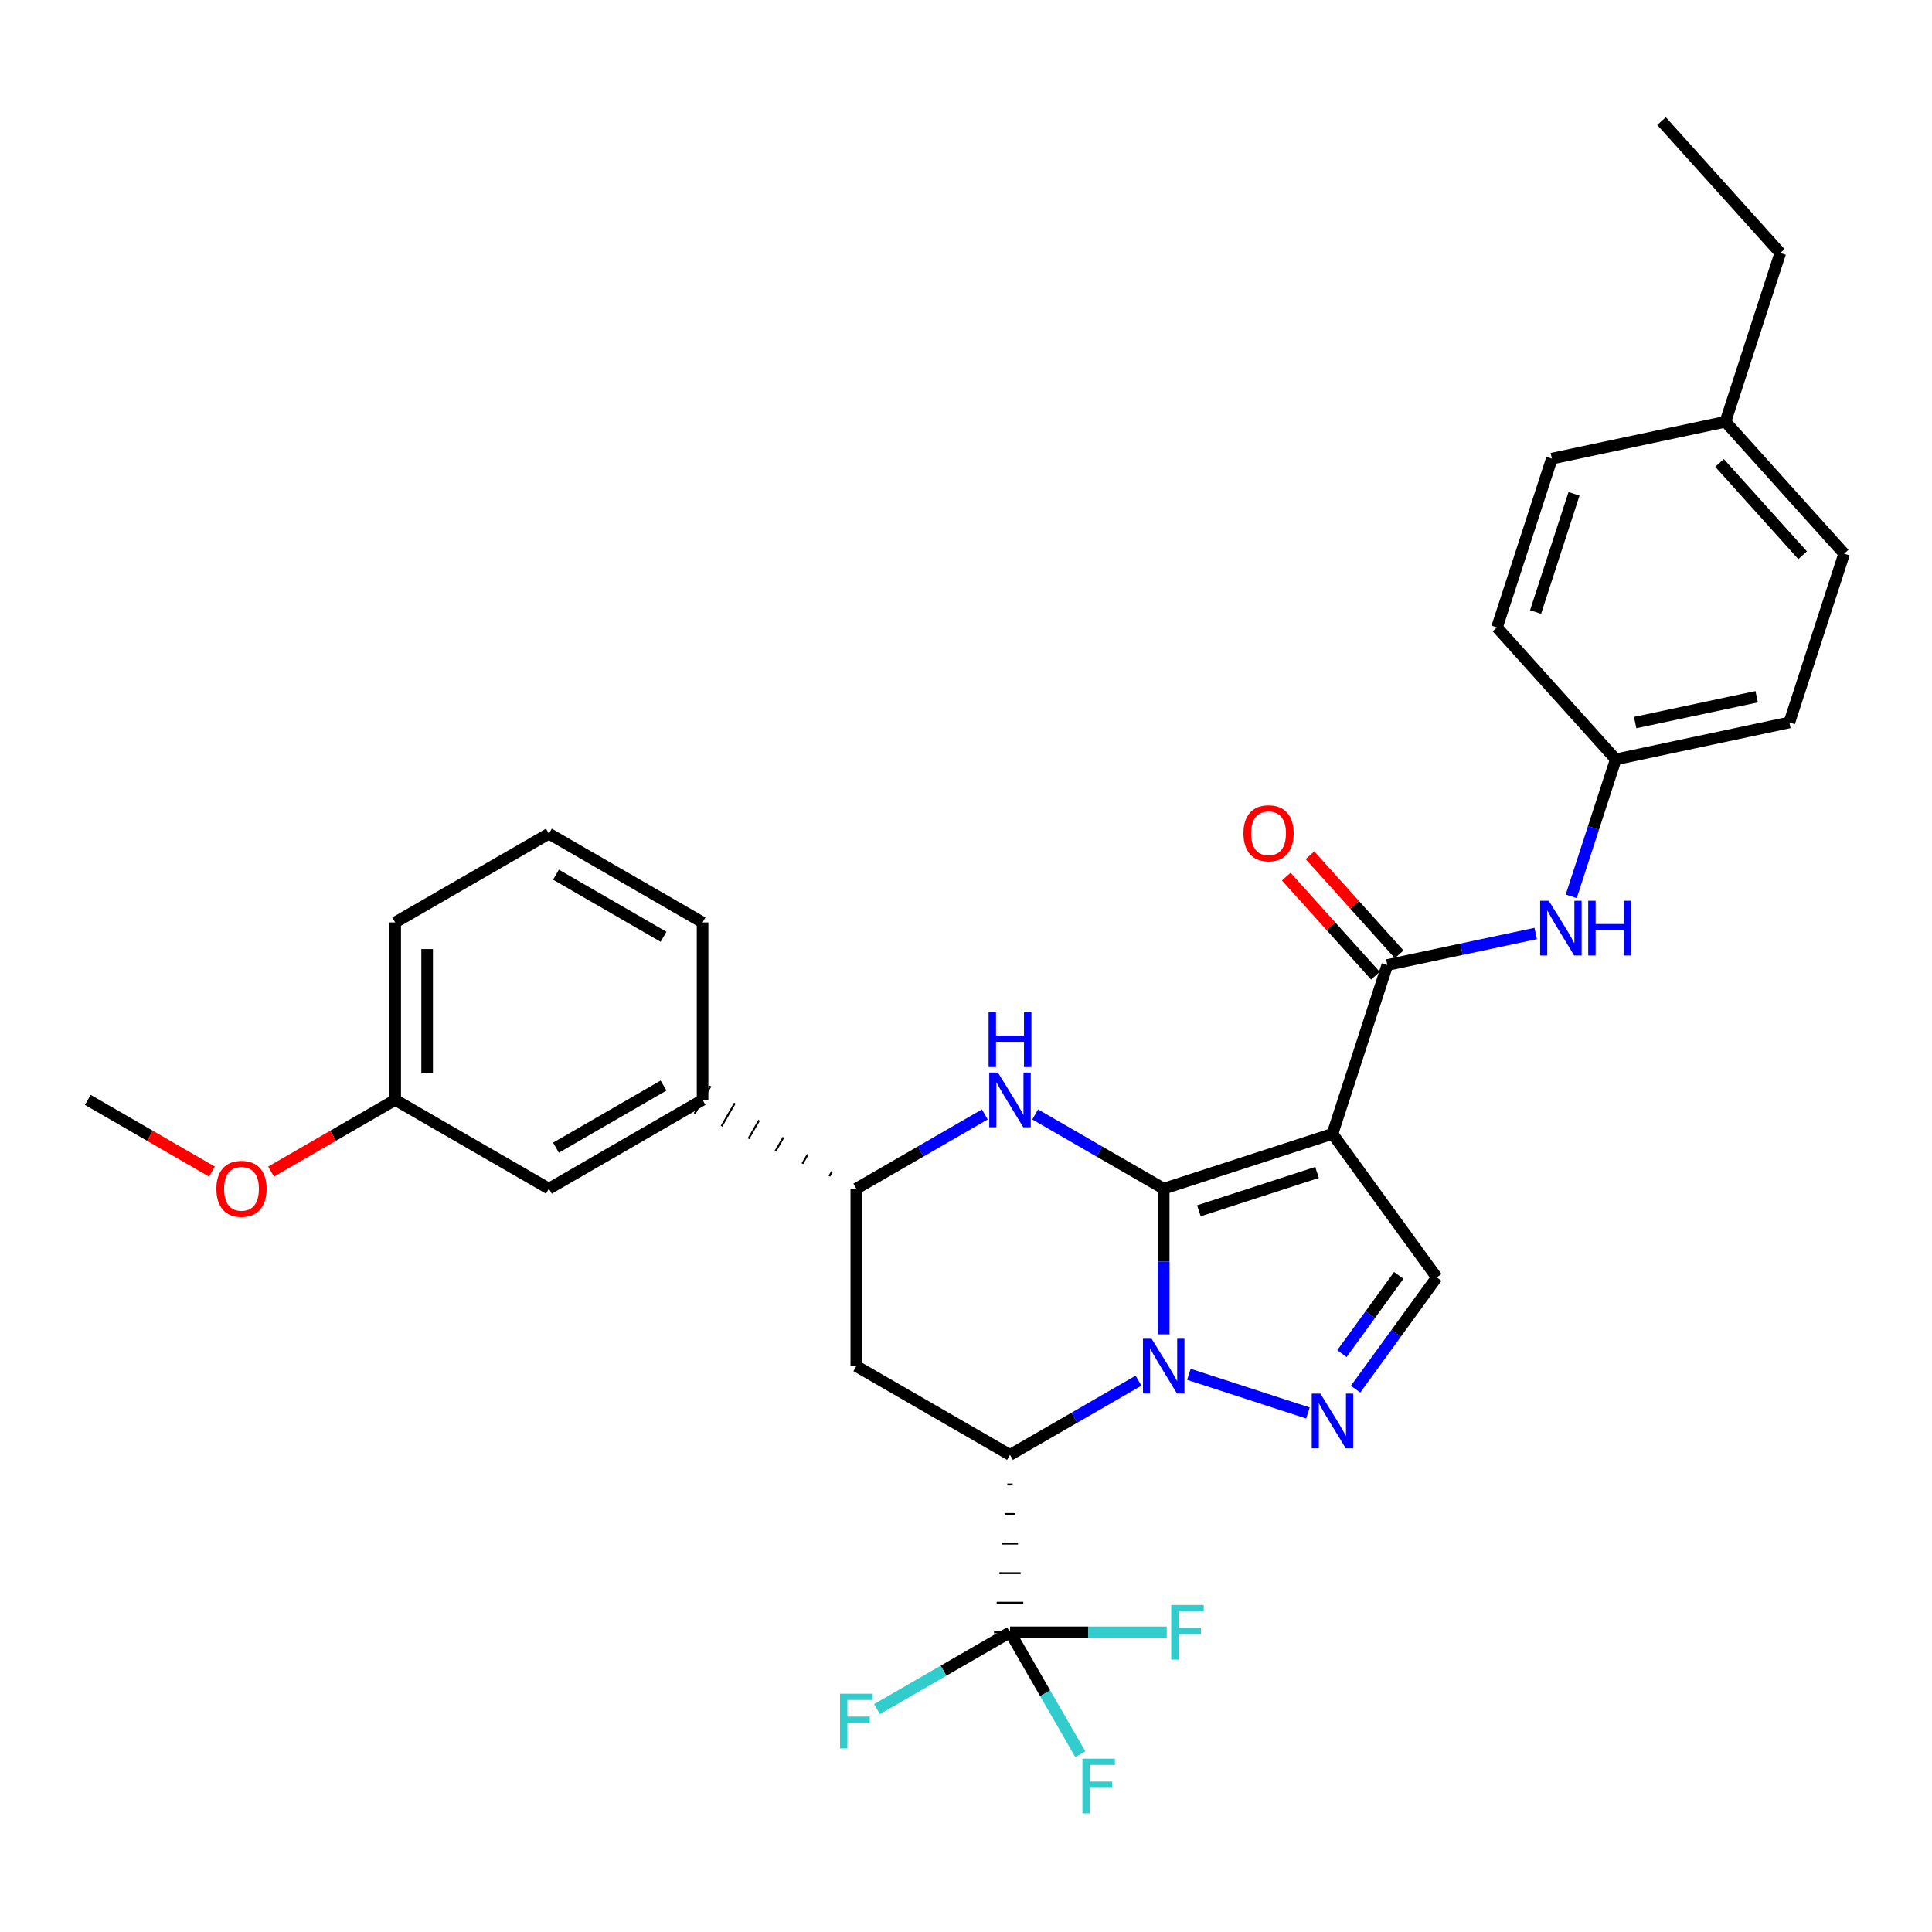 <?xml version='1.0' encoding='iso-8859-1'?>
<svg version='1.1' baseProfile='full'
              xmlns='http://www.w3.org/2000/svg'
                      xmlns:rdkit='http://www.rdkit.org/xml'
                      xmlns:xlink='http://www.w3.org/1999/xlink'
                  xml:space='preserve'
width='1000px' height='1000px' viewBox='0 0 1000 1000'>
<!-- END OF HEADER -->
<rect style='opacity:1.0;fill:#FFFFFF;stroke:none' width='1000' height='1000' x='0' y='0'> </rect>
<path class='bond-26' d='M 602.333,615.252 L 689.692,586.876' style='fill:none;fill-rule:evenodd;stroke:#000000;stroke-width:6px;stroke-linecap:butt;stroke-linejoin:miter;stroke-opacity:1' />
<path class='bond-26' d='M 620.545,626.721 L 681.697,606.858' style='fill:none;fill-rule:evenodd;stroke:#000000;stroke-width:6px;stroke-linecap:butt;stroke-linejoin:miter;stroke-opacity:1' />
<path class='bond-31' d='M 602.333,615.252 L 602.333,652.949' style='fill:none;fill-rule:evenodd;stroke:#000000;stroke-width:6px;stroke-linecap:butt;stroke-linejoin:miter;stroke-opacity:1' />
<path class='bond-31' d='M 602.333,652.949 L 602.333,690.647' style='fill:none;fill-rule:evenodd;stroke:#0000FF;stroke-width:6px;stroke-linecap:butt;stroke-linejoin:miter;stroke-opacity:1' />
<path class='bond-34' d='M 602.333,615.252 L 569.071,596.042' style='fill:none;fill-rule:evenodd;stroke:#000000;stroke-width:6px;stroke-linecap:butt;stroke-linejoin:miter;stroke-opacity:1' />
<path class='bond-34' d='M 569.071,596.042 L 535.809,576.832' style='fill:none;fill-rule:evenodd;stroke:#0000FF;stroke-width:6px;stroke-linecap:butt;stroke-linejoin:miter;stroke-opacity:1' />
<path class='bond-20' d='M 589.296,714.631 L 556.034,733.837' style='fill:none;fill-rule:evenodd;stroke:#0000FF;stroke-width:6px;stroke-linecap:butt;stroke-linejoin:miter;stroke-opacity:1' />
<path class='bond-20' d='M 556.034,733.837 L 522.772,753.043' style='fill:none;fill-rule:evenodd;stroke:#000000;stroke-width:6px;stroke-linecap:butt;stroke-linejoin:miter;stroke-opacity:1' />
<path class='bond-32' d='M 615.369,711.34 L 676.999,731.372' style='fill:none;fill-rule:evenodd;stroke:#0000FF;stroke-width:6px;stroke-linecap:butt;stroke-linejoin:miter;stroke-opacity:1' />
<path class='bond-0' d='M 689.692,586.876 L 718.068,499.489' style='fill:none;fill-rule:evenodd;stroke:#000000;stroke-width:6px;stroke-linecap:butt;stroke-linejoin:miter;stroke-opacity:1' />
<path class='bond-33' d='M 689.692,586.876 L 743.679,661.182' style='fill:none;fill-rule:evenodd;stroke:#000000;stroke-width:6px;stroke-linecap:butt;stroke-linejoin:miter;stroke-opacity:1' />
<path class='bond-25' d='M 522.772,753.043 L 443.221,707.103' style='fill:none;fill-rule:evenodd;stroke:#000000;stroke-width:6px;stroke-linecap:butt;stroke-linejoin:miter;stroke-opacity:1' />
<path class='bond-30' d='M 521.394,768.35 L 524.15,768.35' style='fill:none;fill-rule:evenodd;stroke:#000000;stroke-width:1.0px;stroke-linecap:butt;stroke-linejoin:miter;stroke-opacity:1' />
<path class='bond-30' d='M 520.016,783.657 L 525.528,783.657' style='fill:none;fill-rule:evenodd;stroke:#000000;stroke-width:1.0px;stroke-linecap:butt;stroke-linejoin:miter;stroke-opacity:1' />
<path class='bond-30' d='M 518.639,798.964 L 526.906,798.964' style='fill:none;fill-rule:evenodd;stroke:#000000;stroke-width:1.0px;stroke-linecap:butt;stroke-linejoin:miter;stroke-opacity:1' />
<path class='bond-30' d='M 517.261,814.271 L 528.284,814.271' style='fill:none;fill-rule:evenodd;stroke:#000000;stroke-width:1.0px;stroke-linecap:butt;stroke-linejoin:miter;stroke-opacity:1' />
<path class='bond-30' d='M 515.883,829.578 L 529.662,829.578' style='fill:none;fill-rule:evenodd;stroke:#000000;stroke-width:1.0px;stroke-linecap:butt;stroke-linejoin:miter;stroke-opacity:1' />
<path class='bond-30' d='M 514.505,844.885 L 531.04,844.885' style='fill:none;fill-rule:evenodd;stroke:#000000;stroke-width:1.0px;stroke-linecap:butt;stroke-linejoin:miter;stroke-opacity:1' />
<path class='bond-22' d='M 509.736,576.833 L 476.478,596.042' style='fill:none;fill-rule:evenodd;stroke:#0000FF;stroke-width:6px;stroke-linecap:butt;stroke-linejoin:miter;stroke-opacity:1' />
<path class='bond-22' d='M 476.478,596.042 L 443.221,615.252' style='fill:none;fill-rule:evenodd;stroke:#000000;stroke-width:6px;stroke-linecap:butt;stroke-linejoin:miter;stroke-opacity:1' />
<path class='bond-24' d='M 701.647,719.041 L 722.663,690.111' style='fill:none;fill-rule:evenodd;stroke:#0000FF;stroke-width:6px;stroke-linecap:butt;stroke-linejoin:miter;stroke-opacity:1' />
<path class='bond-24' d='M 722.663,690.111 L 743.679,661.182' style='fill:none;fill-rule:evenodd;stroke:#000000;stroke-width:6px;stroke-linecap:butt;stroke-linejoin:miter;stroke-opacity:1' />
<path class='bond-24' d='M 694.574,700.644 L 709.286,680.393' style='fill:none;fill-rule:evenodd;stroke:#0000FF;stroke-width:6px;stroke-linecap:butt;stroke-linejoin:miter;stroke-opacity:1' />
<path class='bond-24' d='M 709.286,680.393 L 723.997,660.143' style='fill:none;fill-rule:evenodd;stroke:#000000;stroke-width:6px;stroke-linecap:butt;stroke-linejoin:miter;stroke-opacity:1' />
<path class='bond-1' d='M 718.068,499.489 L 756.475,491.329' style='fill:none;fill-rule:evenodd;stroke:#000000;stroke-width:6px;stroke-linecap:butt;stroke-linejoin:miter;stroke-opacity:1' />
<path class='bond-1' d='M 756.475,491.329 L 794.881,483.17' style='fill:none;fill-rule:evenodd;stroke:#0000FF;stroke-width:6px;stroke-linecap:butt;stroke-linejoin:miter;stroke-opacity:1' />
<path class='bond-2' d='M 724.213,493.957 L 701.129,468.317' style='fill:none;fill-rule:evenodd;stroke:#000000;stroke-width:6px;stroke-linecap:butt;stroke-linejoin:miter;stroke-opacity:1' />
<path class='bond-2' d='M 701.129,468.317 L 678.045,442.677' style='fill:none;fill-rule:evenodd;stroke:#FF0000;stroke-width:6px;stroke-linecap:butt;stroke-linejoin:miter;stroke-opacity:1' />
<path class='bond-2' d='M 711.924,505.02 L 688.84,479.38' style='fill:none;fill-rule:evenodd;stroke:#000000;stroke-width:6px;stroke-linecap:butt;stroke-linejoin:miter;stroke-opacity:1' />
<path class='bond-2' d='M 688.84,479.38 L 665.757,453.74' style='fill:none;fill-rule:evenodd;stroke:#FF0000;stroke-width:6px;stroke-linecap:butt;stroke-linejoin:miter;stroke-opacity:1' />
<path class='bond-27' d='M 522.772,844.885 L 540.976,876.437' style='fill:none;fill-rule:evenodd;stroke:#000000;stroke-width:6px;stroke-linecap:butt;stroke-linejoin:miter;stroke-opacity:1' />
<path class='bond-27' d='M 540.976,876.437 L 559.181,907.989' style='fill:none;fill-rule:evenodd;stroke:#33CCCC;stroke-width:6px;stroke-linecap:butt;stroke-linejoin:miter;stroke-opacity:1' />
<path class='bond-28' d='M 522.772,844.885 L 563.344,844.885' style='fill:none;fill-rule:evenodd;stroke:#000000;stroke-width:6px;stroke-linecap:butt;stroke-linejoin:miter;stroke-opacity:1' />
<path class='bond-28' d='M 563.344,844.885 L 603.917,844.885' style='fill:none;fill-rule:evenodd;stroke:#33CCCC;stroke-width:6px;stroke-linecap:butt;stroke-linejoin:miter;stroke-opacity:1' />
<path class='bond-29' d='M 522.772,844.885 L 488.355,864.761' style='fill:none;fill-rule:evenodd;stroke:#000000;stroke-width:6px;stroke-linecap:butt;stroke-linejoin:miter;stroke-opacity:1' />
<path class='bond-29' d='M 488.355,864.761 L 453.937,884.636' style='fill:none;fill-rule:evenodd;stroke:#33CCCC;stroke-width:6px;stroke-linecap:butt;stroke-linejoin:miter;stroke-opacity:1' />
<path class='bond-21' d='M 443.221,707.103 L 443.221,615.252' style='fill:none;fill-rule:evenodd;stroke:#000000;stroke-width:6px;stroke-linecap:butt;stroke-linejoin:miter;stroke-opacity:1' />
<path class='bond-23' d='M 430.648,606.4 L 429.27,608.787' style='fill:none;fill-rule:evenodd;stroke:#000000;stroke-width:1.0px;stroke-linecap:butt;stroke-linejoin:miter;stroke-opacity:1' />
<path class='bond-23' d='M 418.076,597.549 L 415.319,602.322' style='fill:none;fill-rule:evenodd;stroke:#000000;stroke-width:1.0px;stroke-linecap:butt;stroke-linejoin:miter;stroke-opacity:1' />
<path class='bond-23' d='M 405.503,588.697 L 401.369,595.857' style='fill:none;fill-rule:evenodd;stroke:#000000;stroke-width:1.0px;stroke-linecap:butt;stroke-linejoin:miter;stroke-opacity:1' />
<path class='bond-23' d='M 392.931,579.846 L 387.418,589.392' style='fill:none;fill-rule:evenodd;stroke:#000000;stroke-width:1.0px;stroke-linecap:butt;stroke-linejoin:miter;stroke-opacity:1' />
<path class='bond-23' d='M 380.358,570.995 L 373.467,582.927' style='fill:none;fill-rule:evenodd;stroke:#000000;stroke-width:1.0px;stroke-linecap:butt;stroke-linejoin:miter;stroke-opacity:1' />
<path class='bond-23' d='M 367.785,562.143 L 359.517,576.462' style='fill:none;fill-rule:evenodd;stroke:#000000;stroke-width:1.0px;stroke-linecap:butt;stroke-linejoin:miter;stroke-opacity:1' />
<path class='bond-4' d='M 813.266,463.944 L 824.789,428.492' style='fill:none;fill-rule:evenodd;stroke:#0000FF;stroke-width:6px;stroke-linecap:butt;stroke-linejoin:miter;stroke-opacity:1' />
<path class='bond-4' d='M 824.789,428.492 L 836.311,393.04' style='fill:none;fill-rule:evenodd;stroke:#000000;stroke-width:6px;stroke-linecap:butt;stroke-linejoin:miter;stroke-opacity:1' />
<path class='bond-3' d='M 363.651,569.303 L 284.109,615.252' style='fill:none;fill-rule:evenodd;stroke:#000000;stroke-width:6px;stroke-linecap:butt;stroke-linejoin:miter;stroke-opacity:1' />
<path class='bond-3' d='M 343.449,561.877 L 287.769,594.042' style='fill:none;fill-rule:evenodd;stroke:#000000;stroke-width:6px;stroke-linecap:butt;stroke-linejoin:miter;stroke-opacity:1' />
<path class='bond-12' d='M 363.651,569.303 L 363.651,477.451' style='fill:none;fill-rule:evenodd;stroke:#000000;stroke-width:6px;stroke-linecap:butt;stroke-linejoin:miter;stroke-opacity:1' />
<path class='bond-5' d='M 284.109,615.252 L 204.548,569.303' style='fill:none;fill-rule:evenodd;stroke:#000000;stroke-width:6px;stroke-linecap:butt;stroke-linejoin:miter;stroke-opacity:1' />
<path class='bond-7' d='M 836.311,393.04 L 774.829,324.769' style='fill:none;fill-rule:evenodd;stroke:#000000;stroke-width:6px;stroke-linecap:butt;stroke-linejoin:miter;stroke-opacity:1' />
<path class='bond-8' d='M 836.311,393.04 L 926.17,373.933' style='fill:none;fill-rule:evenodd;stroke:#000000;stroke-width:6px;stroke-linecap:butt;stroke-linejoin:miter;stroke-opacity:1' />
<path class='bond-8' d='M 846.351,374.001 L 909.252,360.626' style='fill:none;fill-rule:evenodd;stroke:#000000;stroke-width:6px;stroke-linecap:butt;stroke-linejoin:miter;stroke-opacity:1' />
<path class='bond-11' d='M 204.548,569.303 L 172.421,587.86' style='fill:none;fill-rule:evenodd;stroke:#000000;stroke-width:6px;stroke-linecap:butt;stroke-linejoin:miter;stroke-opacity:1' />
<path class='bond-11' d='M 172.421,587.86 L 140.293,606.416' style='fill:none;fill-rule:evenodd;stroke:#FF0000;stroke-width:6px;stroke-linecap:butt;stroke-linejoin:miter;stroke-opacity:1' />
<path class='bond-18' d='M 204.548,569.303 L 204.548,477.451' style='fill:none;fill-rule:evenodd;stroke:#000000;stroke-width:6px;stroke-linecap:butt;stroke-linejoin:miter;stroke-opacity:1' />
<path class='bond-18' d='M 221.083,555.525 L 221.083,491.229' style='fill:none;fill-rule:evenodd;stroke:#000000;stroke-width:6px;stroke-linecap:butt;stroke-linejoin:miter;stroke-opacity:1' />
<path class='bond-6' d='M 893.081,218.303 L 954.545,286.574' style='fill:none;fill-rule:evenodd;stroke:#000000;stroke-width:6px;stroke-linecap:butt;stroke-linejoin:miter;stroke-opacity:1' />
<path class='bond-6' d='M 890.013,239.607 L 933.037,287.396' style='fill:none;fill-rule:evenodd;stroke:#000000;stroke-width:6px;stroke-linecap:butt;stroke-linejoin:miter;stroke-opacity:1' />
<path class='bond-15' d='M 893.081,218.303 L 921.466,130.952' style='fill:none;fill-rule:evenodd;stroke:#000000;stroke-width:6px;stroke-linecap:butt;stroke-linejoin:miter;stroke-opacity:1' />
<path class='bond-19' d='M 893.081,218.303 L 803.242,237.382' style='fill:none;fill-rule:evenodd;stroke:#000000;stroke-width:6px;stroke-linecap:butt;stroke-linejoin:miter;stroke-opacity:1' />
<path class='bond-10' d='M 774.829,324.769 L 803.242,237.382' style='fill:none;fill-rule:evenodd;stroke:#000000;stroke-width:6px;stroke-linecap:butt;stroke-linejoin:miter;stroke-opacity:1' />
<path class='bond-10' d='M 794.816,316.774 L 814.704,255.603' style='fill:none;fill-rule:evenodd;stroke:#000000;stroke-width:6px;stroke-linecap:butt;stroke-linejoin:miter;stroke-opacity:1' />
<path class='bond-9' d='M 926.17,373.933 L 954.545,286.574' style='fill:none;fill-rule:evenodd;stroke:#000000;stroke-width:6px;stroke-linecap:butt;stroke-linejoin:miter;stroke-opacity:1' />
<path class='bond-16' d='M 109.7,606.415 L 77.577,587.859' style='fill:none;fill-rule:evenodd;stroke:#FF0000;stroke-width:6px;stroke-linecap:butt;stroke-linejoin:miter;stroke-opacity:1' />
<path class='bond-16' d='M 77.577,587.859 L 45.455,569.303' style='fill:none;fill-rule:evenodd;stroke:#000000;stroke-width:6px;stroke-linecap:butt;stroke-linejoin:miter;stroke-opacity:1' />
<path class='bond-13' d='M 363.651,477.451 L 284.109,431.521' style='fill:none;fill-rule:evenodd;stroke:#000000;stroke-width:6px;stroke-linecap:butt;stroke-linejoin:miter;stroke-opacity:1' />
<path class='bond-13' d='M 343.451,484.881 L 287.772,452.73' style='fill:none;fill-rule:evenodd;stroke:#000000;stroke-width:6px;stroke-linecap:butt;stroke-linejoin:miter;stroke-opacity:1' />
<path class='bond-14' d='M 284.109,431.521 L 204.548,477.451' style='fill:none;fill-rule:evenodd;stroke:#000000;stroke-width:6px;stroke-linecap:butt;stroke-linejoin:miter;stroke-opacity:1' />
<path class='bond-17' d='M 921.466,130.952 L 860.002,62.681' style='fill:none;fill-rule:evenodd;stroke:#000000;stroke-width:6px;stroke-linecap:butt;stroke-linejoin:miter;stroke-opacity:1' />
<path  class='atom-1' d='M 596.073 692.943
L 605.353 707.943
Q 606.273 709.423, 607.753 712.103
Q 609.233 714.783, 609.313 714.943
L 609.313 692.943
L 613.073 692.943
L 613.073 721.263
L 609.193 721.263
L 599.233 704.863
Q 598.073 702.943, 596.833 700.743
Q 595.633 698.543, 595.273 697.863
L 595.273 721.263
L 591.593 721.263
L 591.593 692.943
L 596.073 692.943
' fill='#0000FF'/>
<path  class='atom-4' d='M 516.512 555.143
L 525.792 570.143
Q 526.712 571.623, 528.192 574.303
Q 529.672 576.983, 529.752 577.143
L 529.752 555.143
L 533.512 555.143
L 533.512 583.463
L 529.632 583.463
L 519.672 567.063
Q 518.512 565.143, 517.272 562.943
Q 516.072 560.743, 515.712 560.063
L 515.712 583.463
L 512.032 583.463
L 512.032 555.143
L 516.512 555.143
' fill='#0000FF'/>
<path  class='atom-4' d='M 511.692 523.991
L 515.532 523.991
L 515.532 536.031
L 530.012 536.031
L 530.012 523.991
L 533.852 523.991
L 533.852 552.311
L 530.012 552.311
L 530.012 539.231
L 515.532 539.231
L 515.532 552.311
L 511.692 552.311
L 511.692 523.991
' fill='#0000FF'/>
<path  class='atom-5' d='M 683.432 721.337
L 692.712 736.337
Q 693.632 737.817, 695.112 740.497
Q 696.592 743.177, 696.672 743.337
L 696.672 721.337
L 700.432 721.337
L 700.432 749.657
L 696.552 749.657
L 686.592 733.257
Q 685.432 731.337, 684.192 729.137
Q 682.992 726.937, 682.632 726.257
L 682.632 749.657
L 678.952 749.657
L 678.952 721.337
L 683.432 721.337
' fill='#0000FF'/>
<path  class='atom-11' d='M 801.657 466.24
L 810.937 481.24
Q 811.857 482.72, 813.337 485.4
Q 814.817 488.08, 814.897 488.24
L 814.897 466.24
L 818.657 466.24
L 818.657 494.56
L 814.777 494.56
L 804.817 478.16
Q 803.657 476.24, 802.417 474.04
Q 801.217 471.84, 800.857 471.16
L 800.857 494.56
L 797.177 494.56
L 797.177 466.24
L 801.657 466.24
' fill='#0000FF'/>
<path  class='atom-11' d='M 822.057 466.24
L 825.897 466.24
L 825.897 478.28
L 840.377 478.28
L 840.377 466.24
L 844.217 466.24
L 844.217 494.56
L 840.377 494.56
L 840.377 481.48
L 825.897 481.48
L 825.897 494.56
L 822.057 494.56
L 822.057 466.24
' fill='#0000FF'/>
<path  class='atom-13' d='M 643.604 431.298
Q 643.604 424.498, 646.964 420.698
Q 650.324 416.898, 656.604 416.898
Q 662.884 416.898, 666.244 420.698
Q 669.604 424.498, 669.604 431.298
Q 669.604 438.178, 666.204 442.098
Q 662.804 445.978, 656.604 445.978
Q 650.364 445.978, 646.964 442.098
Q 643.604 438.218, 643.604 431.298
M 656.604 442.778
Q 660.924 442.778, 663.244 439.898
Q 665.604 436.978, 665.604 431.298
Q 665.604 425.738, 663.244 422.938
Q 660.924 420.098, 656.604 420.098
Q 652.284 420.098, 649.924 422.898
Q 647.604 425.698, 647.604 431.298
Q 647.604 437.018, 649.924 439.898
Q 652.284 442.778, 656.604 442.778
' fill='#FF0000'/>
<path  class='atom-15' d='M 560.255 910.286
L 577.095 910.286
L 577.095 913.526
L 564.055 913.526
L 564.055 922.126
L 575.655 922.126
L 575.655 925.406
L 564.055 925.406
L 564.055 938.606
L 560.255 938.606
L 560.255 910.286
' fill='#33CCCC'/>
<path  class='atom-16' d='M 606.213 830.725
L 623.053 830.725
L 623.053 833.965
L 610.013 833.965
L 610.013 842.565
L 621.613 842.565
L 621.613 845.845
L 610.013 845.845
L 610.013 859.045
L 606.213 859.045
L 606.213 830.725
' fill='#33CCCC'/>
<path  class='atom-17' d='M 434.801 876.665
L 451.641 876.665
L 451.641 879.905
L 438.601 879.905
L 438.601 888.505
L 450.201 888.505
L 450.201 891.785
L 438.601 891.785
L 438.601 904.985
L 434.801 904.985
L 434.801 876.665
' fill='#33CCCC'/>
<path  class='atom-25' d='M 111.997 615.332
Q 111.997 608.532, 115.357 604.732
Q 118.717 600.932, 124.997 600.932
Q 131.277 600.932, 134.637 604.732
Q 137.997 608.532, 137.997 615.332
Q 137.997 622.212, 134.597 626.132
Q 131.197 630.012, 124.997 630.012
Q 118.757 630.012, 115.357 626.132
Q 111.997 622.252, 111.997 615.332
M 124.997 626.812
Q 129.317 626.812, 131.637 623.932
Q 133.997 621.012, 133.997 615.332
Q 133.997 609.772, 131.637 606.972
Q 129.317 604.132, 124.997 604.132
Q 120.677 604.132, 118.317 606.932
Q 115.997 609.732, 115.997 615.332
Q 115.997 621.052, 118.317 623.932
Q 120.677 626.812, 124.997 626.812
' fill='#FF0000'/>
</svg>
